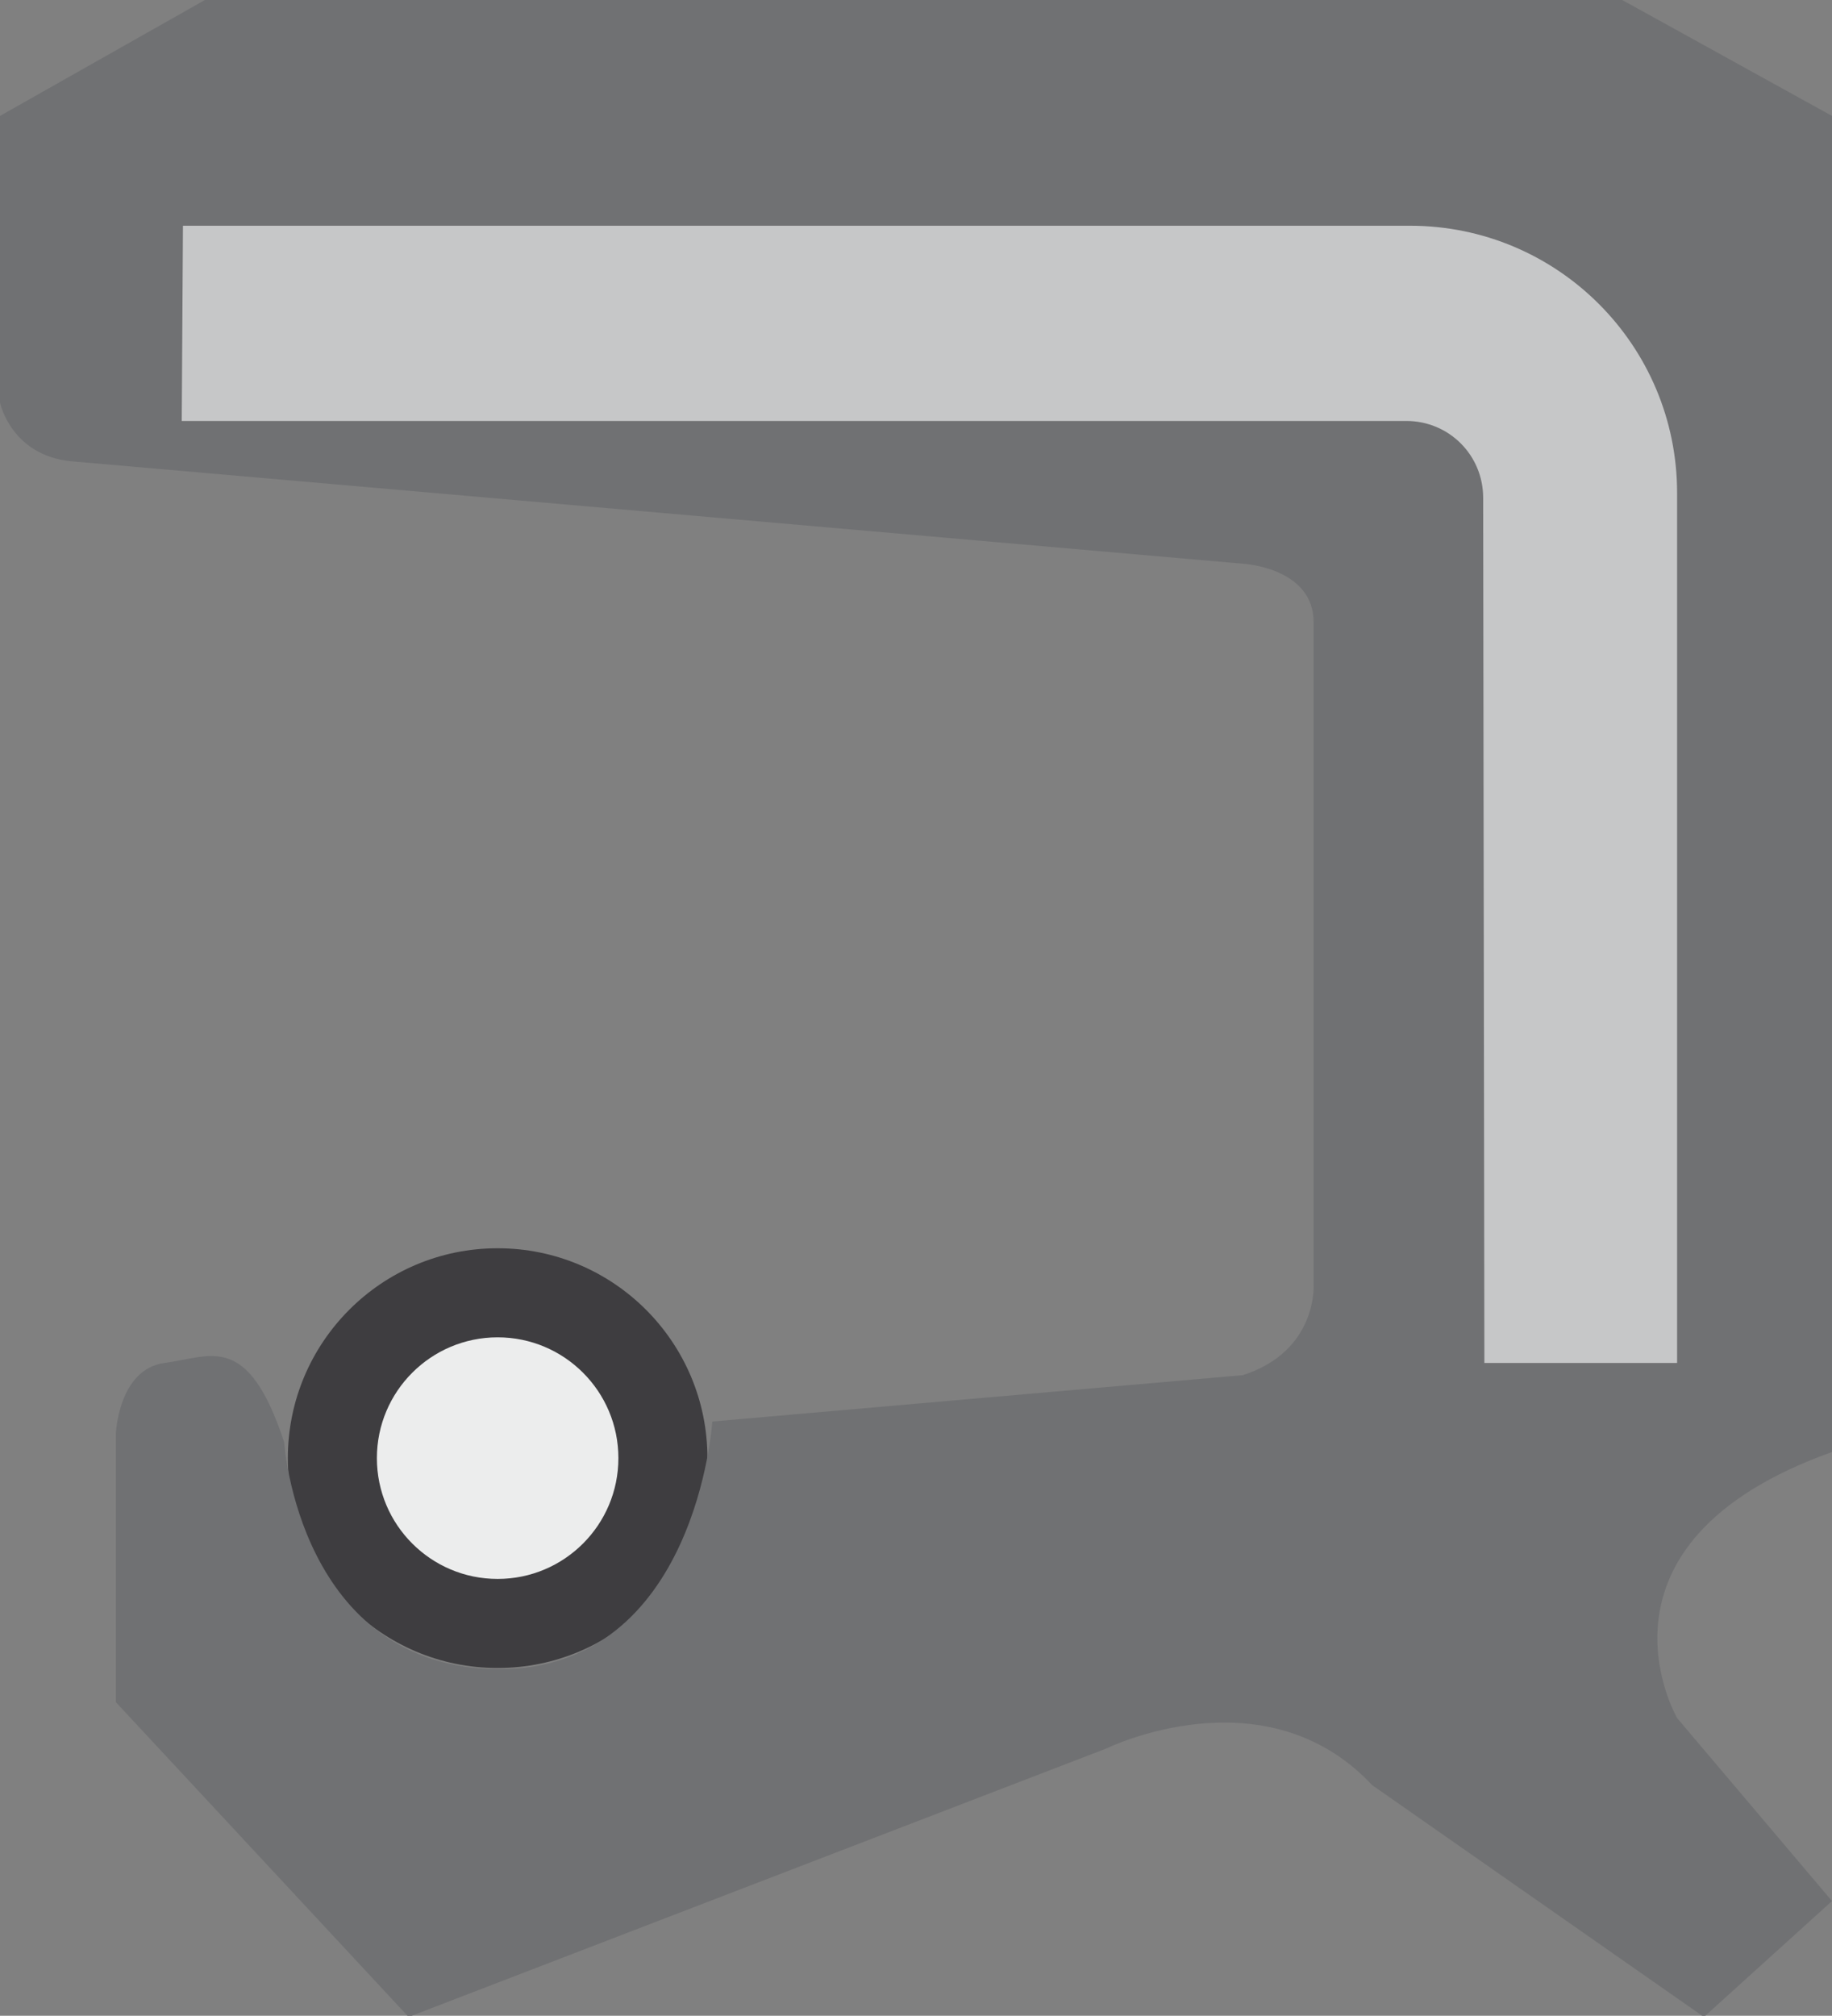 <?xml version="1.0" encoding="utf-8"?>
<!-- Generator: Adobe Illustrator 25.4.1, SVG Export Plug-In . SVG Version: 6.00 Build 0)  -->
<svg version="1.1" id="Laag_1" xmlns="http://www.w3.org/2000/svg" xmlns:xlink="http://www.w3.org/1999/xlink" x="0px" y="0px"
	 viewBox="0 0 150.2 165.2" style="enable-background:new 0 0 150.2 165.2;" xml:space="preserve">
<rect x="0" y="0" width="150.2" height="165.2" fill="#808080" stroke="none"/>
<style type="text/css">
	.st0{fill:#3E3D40;}
	.st1{fill:#707173;}
	.st2{fill:#C6C7C8;}
	.st3{fill:#ECEDED;}
</style>
<g>
	<circle class="st0" cx="40.8" cy="119.5" r="17.2"/>
	<path class="st1" d="M23.3,118.2c0,0,1.2,18.5,17.6,18.6c16.2,0,17.5-20.3,17.5-20.3l43.5-3.8c6.2-2,5.8-7.5,5.8-7.5V51
		c0-4.5-5.8-4.8-5.8-4.8L5.8,37.8C0.9,37.3,0,33,0,33V9.5L16.8,0H133l17.2,9.5V119c-21,7.5-12.7,21.8-12.7,21.8l12.7,15l-10.5,9.5
		l-27.2-19c-8.8-9.4-21.8-3-21.8-3l-57.2,22l-24-25.8v-22c0,0,0.2-5.3,4-5.8S20.3,109.1,23.3,118.2z"/>
	<path class="st2" d="M121.7,111.8l-0.1-71c0-3.5-2.8-6.3-6.3-6.3H14.9l0.1-16h100.6c12.1,0,21.9,9.8,21.9,21.9v71.3H121.7z"/>
	<circle class="st3" cx="40.8" cy="119.5" r="9.9"/>
</g>
</svg>
